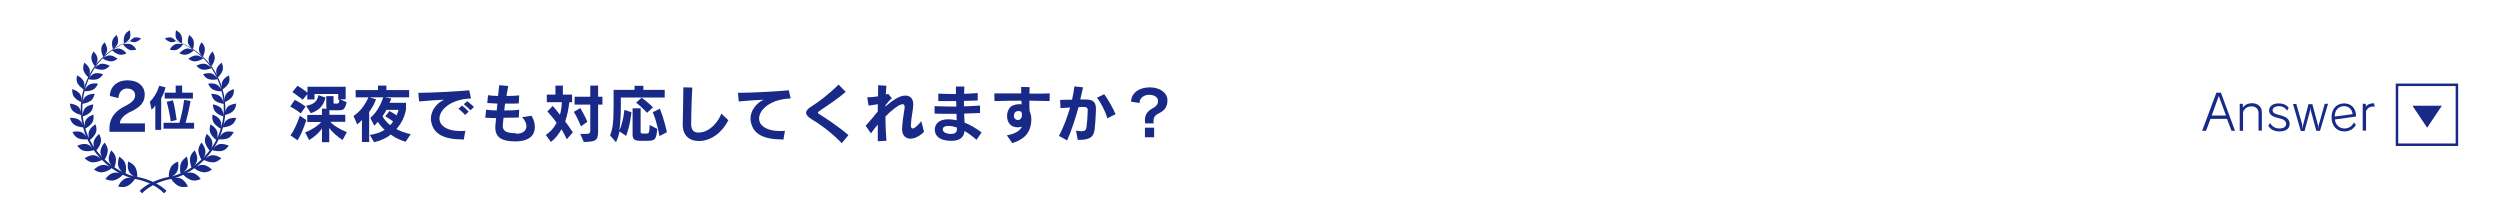 <?xml version="1.0" encoding="utf-8"?>
<!-- Generator: Adobe Illustrator 21.0.0, SVG Export Plug-In . SVG Version: 6.00 Build 0)  -->
<svg version="1.1" id="レイヤー_1" xmlns="http://www.w3.org/2000/svg" xmlns:xlink="http://www.w3.org/1999/xlink" x="0px"
	 y="0px" viewBox="0 0 1276.5 109.6" style="enable-background:new 0 0 1276.5 109.6;" xml:space="preserve">
<style type="text/css">
	.st0{fill:#FFFFFF;}
	.st1{fill:#182987;}
	.st2{fill:none;stroke:#182987;stroke-width:1.271;stroke-miterlimit:10;}
</style>
<rect class="st0" width="1276.5" height="109.6"/>
<g>
	<g>
		<path class="st1" d="M153.6,57.9c-2.8-2.2-5.4-3.5-5.4-3.5l2.3-3.4c0,0,2.6,1.2,5.5,3.4L153.6,57.9z M148.3,69.1
			c2.6-3.3,4.8-10,4.8-10l3.3,2.2c0,0-2.2,7.1-4.5,10.3L148.3,69.1z M174.9,71.5c-2.9-1.9-5.5-4.3-6.8-6.2v7.3h-3.7v-7.1
			c-1,1.8-3.6,4.3-6.6,6l-2-3.9c3.5-1.3,6.8-3.6,8.2-5.3h-7.1v-3.6h7.5v-3.2h2.5c-0.3-0.3-0.3-0.8-0.3-1.2v-5.2h3.7v3.4
			c0,0.4,0.3,0.4,0.6,0.4h1c1.1,0,1.2-0.4,1.4-2h-0.6V48h-12.1v2.8h-3.7v-2.7l-2.3,2.8c-2.7-2.1-5.3-3.9-5.3-3.9l2.6-3.2
			c0,0,2.3,1.3,5.1,3.5v-3h19.5v6.4h-2.8l3.3,1.5c-0.9,3.7-1.7,4.1-4.1,4.1h-3.1c-0.6,0-1.2,0-1.6-0.1v2.4h8.1v3.6h-7.6
			c1.4,1.8,5,3.9,8.4,5.3L174.9,71.5z M156.3,54c3.9-0.7,5.6-2.1,6.3-5.4l3.6,1.2c-1.1,4.9-4.1,6.8-7.5,8L156.3,54z"/>
		<path class="st1" d="M207.1,72.4c-2.8-0.9-5.3-2-7.6-3.7c-2,1.7-5.2,3.2-8.5,3.9l-2.2-3.7c2.9-0.4,5.5-1.3,7.6-2.6
			c-1-0.9-2.5-2.5-3.5-4.1c-0.6,0.8-1.2,1.4-1.8,2l-2-4c3.2-2.7,5.3-6.7,6.6-10.5h-7l3.3,1c-1,2.6-2,4.4-3.5,6.5v15.3h-3.7V61.2
			c-0.8,1-1.5,1.7-2.4,2.3l-1.9-4.3c3.1-1.9,5.9-5.5,7.6-9.5h-6.5V46h11.4v-2.3h4.3V46h11.6v3.7h-12.4l3.3,0.6
			c-0.3,0.7-0.5,1.5-0.9,2.2h8.4v3.3c-0.5,3-2,7-4.9,10.1c2,1.1,4.5,2,7.3,2.6L207.1,72.4z M197.2,56.3c-0.5,1-1.2,2-1.9,3.1
			c1,1.7,2.4,3.3,3.9,4.5c0.6-0.5,1.2-1.3,1.5-1.9c-1.2-0.9-2.5-1.8-4-2.6l2.2-2.7c1.4,0.8,2.8,1.6,3.6,2.2c0.4-0.9,0.7-1.8,1-2.8
			H197.2z"/>
		<path class="st1" d="M236.3,71.2c-9.9,0-14.9-2.9-16.1-8.9c-0.1-0.6-0.2-1.2-0.2-1.7c0-4.4,3.3-8.2,6.8-9.7
			c-4.1,0.2-8.9,0.5-12.8,0.9l-0.4-4.4c6.9,0,21.3-0.8,26-1.3l0.9,4.2c-9.7,0.2-16.1,5.4-16.1,10.2c0,0.3,0,0.6,0.1,1
			c0.7,3.5,5,5.4,10.5,5.4c0.8,0,1.7,0,2.6-0.1l-0.8,4.5H236.3z M237.5,58.7c-1-1.1-2.2-2.2-3.4-3.2l1.8-1.6c1.2,0.9,2.4,2,3.4,3.1
			L237.5,58.7z M240.2,56.3c-1-1.1-2.1-2.1-3.4-3.1l1.8-1.5c1.2,0.9,2.4,1.9,3.4,2.9L240.2,56.3z"/>
		<path class="st1" d="M263.5,68.3c3.6,0,5.3-1.7,5.3-3.9c0-1.4-0.8-3.1-2.2-4.6l4.8-0.7c1.1,1.8,1.7,3.8,1.7,5.8
			c0,3.8-2.5,7.3-10,7.3c-7.2,0-10.2-2.3-10.2-7.1c0-0.5,0-0.9,0.4-4.8c-1.9,0-3.8-0.1-5.5-0.2l0.4-4.1c1.4,0.2,3.3,0.4,5.4,0.4
			c0.1-1.1,0.3-2.2,0.4-3.5c-1.9-0.1-3.6-0.2-5.2-0.3l0.4-4c1.2,0.2,3.1,0.4,5.1,0.4c0.2-2,0.4-4,0.6-5.5l4.6,0.4
			c-0.3,1.6-0.6,3.4-0.9,5.1c2.6,0,5.1-0.1,6.5-0.3l-0.2,4.1c-1.3,0.1-3,0.1-5,0.1c-0.6,0-1.3,0-2,0c-0.2,1.2-0.3,2.3-0.4,3.5
			c2.9,0,5.8-0.1,7.6-0.4l-0.2,4c-2,0.1-4.8,0.1-7.8,0.1c-0.4,3.6-0.4,3.6-0.4,4.1c0,2.8,1.9,3.6,5.9,3.8H263.5z"/>
		<path class="st1" d="M289.4,71.1c-0.7-1.5-1.7-3.5-2.7-5.1c-1.4,2.5-3.2,4.8-5.4,6.5l-2.6-3.6c2.3-1.5,4.1-3.5,5.5-6.2
			c-1.6-2.3-3.4-4.4-4.7-5.8l2.7-2.8c1.2,1.3,2.6,3,3.7,4.5c0.6-2,0.9-4.5,1-6.4h-7.7v-3.9h4.4v-4.6h3.8v4.6h4.7v3.9h-1.4
			c-0.4,3.3-1,6.6-2.1,9.8c1.2,1.6,2.5,3.5,3.9,5.6L289.4,71.1z M296.6,64.5c0,0-1.4-3.8-3.6-7.4l3.3-1.9c2.1,3.4,3.6,7,3.6,7
			L296.6,64.5z M296.3,68.4c0.8,0,1.5,0,2.1,0c2.8,0,3-0.4,3-1.9V53.4h-8v-4h8v-5.7h4v5.7h2.2v4h-2.2v12.4c0,5.4-0.1,6.6-7.3,6.7
			L296.3,68.4z"/>
		<path class="st1" d="M317,49.8v4.6c0,4.6-0.3,9.1-0.8,12.4c2.2-5,2.6-10.7,2.6-10.7l3.6,1.2c0,0-0.5,6.3-2.7,12.1l-3.4-2.3
			c-0.4,2.1-1,4-1.8,5.5l-3-3.5c1.4-3.3,1.8-7.2,1.8-14.8v-8.4H324v-2.1h4.5v2.1h10.9v3.9H317z M327.2,71.9c-3.4,0-4.2-0.8-4.2-3.4
			V55.3h4.1v11.9c0,0.8,0.2,1,1.2,1h1.7c1.4,0,1.6-0.3,1.7-4.4l3.9,2c-0.5,5.6-1.2,6.1-5.2,6.1H327.2z M330.4,57.6
			c0,0-2.5-2.8-5.6-5.2l2.8-2.5c3.3,2.3,5.8,4.9,5.8,4.9L330.4,57.6z M336.7,69.5c0,0-1.1-6.9-3.4-12.2l3.6-1.8
			c2.3,5.4,3.6,12,3.6,12L336.7,69.5z"/>
		<path class="st1" d="M371.9,61.4c-3.1,6.1-8.7,10.6-15.1,10.6c-4.4,0-8.2-2.4-8.2-8.4v-0.2c0-2.9,0.3-10.6,0.3-16.8v-2l4.6,0.1
			c-0.4,6.2-0.6,16.4-0.6,18.6v0.1c0,3,1.4,4.3,3.7,4.3c6.3,0,10.7-6.6,11.7-9.7L371.9,61.4z"/>
		<path class="st1" d="M399.5,71.2c-9.9,0-14.9-2.9-16.1-8.9c-0.1-0.6-0.2-1.2-0.2-1.7c0-4.4,3.3-8.2,6.8-9.7
			c-4.1,0.2-8.9,0.5-12.8,0.9l-0.4-4.4c6.9,0,21.3-0.8,26-1.3l0.9,4.2c-9.7,0.2-16.1,5.4-16.1,10.2c0,0.3,0,0.6,0.1,1
			c0.7,3.5,5,5.4,10.5,5.4c0.8,0,1.7,0,2.6-0.1l-0.8,4.5H399.5z"/>
		<path class="st1" d="M429.8,73.1c-6.1-6.3-11.6-9.9-15.5-12.3c-1.8-1.1-2.7-2.2-2.7-3.2c0-1.1,0.9-2.1,2.5-3.1
			c4.3-2.7,9.3-6.6,14.1-11.3l3.6,3.7c-4.4,3.9-9.7,7.2-13.6,9.9c-0.4,0.3-0.6,0.5-0.6,0.7c0,0.2,0.2,0.4,0.6,0.7
			c3.4,2.1,10.8,7,15,10.8L429.8,73.1z"/>
		<path class="st1" d="M471.8,67.3c-2.4,2.4-4.9,3.5-6.9,3.5c-2.5,0-4.3-1.7-4.3-4.8v-0.2c0.1-3.1,0.9-8.3,1.2-10
			c0.1-0.4,0.1-0.8,0.1-1.1c0-1-0.3-1.5-1-1.5c-1.8,0-6,3.3-8.8,6.3c0,4.1,0.2,8.4,0.5,12.4l-4.4,0.2c0-2.2,0-5.2,0-8.5
			c-1.2,1.4-2.4,2.9-3.5,4.5l-2.7-3.9c1.9-2,4.4-5,6.2-7.3c0-1.2,0-2.4,0-3.7c-1.4,0.3-3,0.5-4.7,0.7l-0.7-4.2
			c1.6,0,3.6-0.2,5.5-0.5c0-2,0.1-3.9,0.1-5.7l4.2,0.3c-0.1,1.4-0.3,2.9-0.3,4.5l1.2-0.4l1.9,2.3c-1.2,0.9-2.2,2.1-3.3,3.6v0.6
			c2.7-2.3,6.7-5.6,10.1-5.6c1.5,0,4.1,0.6,4.1,4.5c0,2.7-1,6.3-1.2,10.4v0.3c0,1.1,0.3,1.6,0.9,1.6c0.9,0,2.4-1.2,4.4-3.7
			L471.8,67.3z"/>
		<path class="st1" d="M498.6,71.4c-1.9-1.7-4-3.3-6.1-4.5c-0.4,3.9-3.3,5-6.7,5c-7.5,0-8.5-3.8-8.5-5.7c0-2.2,1.4-5.3,6.9-5.3
			c1.3,0,2.8,0.2,4.3,0.5c0-1-0.1-2.1-0.1-3.3c-1.6,0-3.1,0-4.7,0c-2.2,0-4.4,0-6.5-0.1l0-3.8c2.9,0.1,6,0.2,9.1,0.2h2
			c0-0.9-0.1-1.8-0.1-2.8c-3.1,0-6.2,0-9.1,0l0-3.8c2.5,0.1,5.1,0.2,7.8,0.2h1.2v-3.8h4.3c-0.1,1.3-0.1,2.5-0.1,3.7
			c2.4-0.1,4.7-0.2,6.9-0.4l0,3.8c-2.2,0.1-4.6,0.2-7,0.2c0,1,0,1.9,0,2.8c2.8-0.1,5.5-0.2,8.2-0.4l0,3.8c-2.6,0.1-5.3,0.2-8.1,0.3
			c0.1,1.6,0.1,3.2,0.2,4.6c2.8,1.1,5.7,2.8,8.7,5L498.6,71.4z M488.6,65.1c-1.5-0.5-2.9-0.8-4.2-0.8c-1.9,0-3,0.5-3,1.8
			c0,2.1,3.5,2.3,4.2,2.3c2.1,0,3-0.9,3-2.4V65.1z"/>
		<path class="st1" d="M514.1,69.1c4.1-0.8,6.5-2.1,7.7-4.4c-0.8,0.2-1.6,0.3-2.2,0.3c-3.8,0-5.4-2.8-5.4-5.7c0-2.4,1.1-4.7,3-5.5
			c1.1-0.4,2.1-0.6,3.1-0.6c0.4,0,0.9,0,1.3,0.1c0-0.6,0-1.2-0.1-1.9c-4.5,0-9.1,0.1-13.7,0.2l-0.1-3.9c4.4,0,9.1,0,13.7,0v-3.3
			l4.3,0.1c0,1.2,0,2.2-0.1,3.3h2c2.8,0,5.6,0,8.4-0.1l-0.1,3.9c-3.4-0.1-6.8-0.1-10.3-0.2v1.5c0,1.3,0,2.6,0.1,3.8
			c0.5,1.1,0.9,2.5,0.9,4.2v0.2c-0.2,7.1-4,10.1-9.7,12L514.1,69.1z M517.7,59.3c0,1.2,1,2,2,2c1.1,0,2.1-0.8,2.1-2.6
			c0-1.1-0.1-2-1.8-2c-1.1,0-2.3,0.6-2.3,2.5V59.3z"/>
		<path class="st1" d="M549.4,66.7c1.2,0.2,2.1,0.3,2.8,0.3c1.7,0,2.4-0.6,2.6-2.2c0.3-2.1,0.6-6.5,0.6-8.6c0-1.1-0.5-1.6-2.2-1.6
			H553c-0.7,0-1.5,0-2.3,0.1c-1.6,5.8-3.5,11.7-5.8,17l-4.2-2.3c2.3-4.3,4.2-9.4,5.7-14.5c-1.5,0.1-3.1,0.2-4.9,0.3l-0.2-4.2
			c2.2,0,4.3-0.1,6.1-0.1c0.5-2.3,0.9-4.6,1.2-6.8l4.4,0.5c-0.4,2-0.9,4.1-1.4,6.2c0.8,0,1.6,0,2.3,0h0.2c4.2,0,5.5,1.3,5.5,5.1V56
			c-0.1,3.9-0.4,7.8-0.7,10.2c-0.4,2.8-1.5,5.2-7.4,5.2c-0.4,0-0.8,0-1.2,0L549.4,66.7z M565.4,60.4c-0.9-3.5-3.5-8.3-5.3-10.5
			l3.7-1.8c2,2.7,4.5,7.1,5.8,10.2L565.4,60.4z"/>
		<path class="st1" d="M584.7,63c-0.1-0.6-0.1-1.3-0.1-1.7c0-2.9,1.4-4.6,3.8-5.9c1.9-1,2.9-2.2,2.9-3.8c0-1.9-1.8-3.2-4.6-3.2
			c-2.5,0-4.8,1.5-4.9,4.2l-4.3-0.7c0.2-4.6,4.3-7.3,9.6-7.3c5.1,0,9,2.8,9,6.6c0,3-1.2,5-3.9,6.4c-1.9,0.9-3.2,1.9-3.2,3.9v0.1
			c0,0.4,0,1,0,1.4H584.7z M584.6,70.1v-4.9h4.7v4.9H584.6z"/>
	</g>
</g>
<g>
	<g>
		<path class="st1" d="M83.7,98.7c0,0-4.6-5.6-15.2-7.4c-10.4-2.4-22.9-12.6-26.2-26.8c-3.7-14.1,2.5-28.8,10.6-35.7
			c8-7.2,15.4-8.4,15.3-8.5c0.2,0.2-7.2,1.5-15,8.8c-7.8,6.9-13.8,21.5-10,35.2c3.3,13.8,15.6,23.5,25.6,25.8
			c2.4,0.4,4.5,0.9,6.4,1.6c7.1,2.5,9.8,5.8,9.8,5.8L83.7,98.7z"/>
	</g>
	<g>
		<path class="st1" d="M72.6,98.7c0,0,4.6-5.6,15.2-7.4c10.4-2.4,22.9-12.6,26.2-26.8c3.7-14.1-2.5-28.8-10.6-35.7
			c-8-7.2-15.4-8.4-15.3-8.5c-0.2,0.2,7.2,1.5,15,8.8c7.8,6.9,13.8,21.5,10,35.2c-3.3,13.8-15.6,23.5-25.6,25.8
			c-2.4,0.4-4.5,0.9-6.4,1.6c-7.1,2.5-9.8,5.8-9.8,5.8L72.6,98.7z"/>
	</g>
	<g>
		<g>
			<path class="st1" d="M65.4,82.5c0,0,2.9,1,3.9,3.3c1.2,2.9,0.7,5.3,0.7,5.3s-2.9-1.5-3.9-3.1C64.7,85.9,65.4,82.5,65.4,82.5z"/>
			<path class="st1" d="M60.3,95.2c0,0,2.9,0.9,5.1-0.4c2.7-1.6,3.7-3.9,3.7-3.9s-3.2-0.5-5,0.2C61.7,92.1,60.3,95.2,60.3,95.2z"/>
		</g>
		<g>
			<path class="st1" d="M60.9,80c0,0,2.6,1.5,3.2,3.9c0.7,3-0.2,5.3-0.2,5.3s-2.6-2-3.2-3.6C59.6,83.1,60.9,80,60.9,80z"/>
			<path class="st1" d="M53.8,91.4c0,0,2.7,1.4,5,0.5c2.9-1.1,4.2-3.1,4.2-3.1s-3-1-4.8-0.6C55.7,88.6,53.8,91.4,53.8,91.4z"/>
		</g>
		<g>
			<path class="st1" d="M56.8,76.8c0,0,2.3,1.9,2.4,4.3c0.1,3-1.1,5-1.1,5S56,83.7,55.6,82C55.1,79.6,56.8,76.8,56.8,76.8z"/>
			<path class="st1" d="M48,86.6c0,0,2.4,1.8,4.7,1.3c3-0.6,4.6-2.3,4.6-2.3s-2.8-1.5-4.5-1.4C50.3,84.2,48,86.6,48,86.6z"/>
		</g>
		<g>
			<path class="st1" d="M53.4,72.8c0,0,1.9,2.2,1.6,4.5C54.6,80.3,53,82,53,82s-1.7-2.6-1.7-4.3C51.2,75.2,53.4,72.8,53.4,72.8z"/>
			<path class="st1" d="M43.2,80.8c0,0,2,2.1,4.3,2.1c3-0.1,4.8-1.4,4.8-1.4s-2.4-1.9-4.1-2.2C45.9,78.9,43.2,80.8,43.2,80.8z"/>
		</g>
		<g>
			<path class="st1" d="M50.6,68.4c0,0,1.5,2.4,0.8,4.6c-0.9,2.8-2.7,4.2-2.7,4.2s-1.2-2.8-0.9-4.5C48.2,70.3,50.6,68.4,50.6,68.4z"
				/>
			<path class="st1" d="M39.5,74.4c0,0,1.5,2.4,3.8,2.7c2.9,0.4,4.9-0.6,4.9-0.6s-2-2.3-3.6-2.8C42.3,73,39.5,74.4,39.5,74.4z"/>
		</g>
		<g>
			<path class="st1" d="M48.8,63.5c0,0,1,2.6,0,4.6c-1.3,2.5-3.3,3.6-3.3,3.6s-0.6-2.9-0.1-4.5C46,65,48.8,63.5,48.8,63.5z"/>
			<path class="st1" d="M37,67.4c0,0,1.1,2.6,3.2,3.3c2.7,0.9,4.8,0.3,4.8,0.3s-1.5-2.5-3-3.3C40,66.6,37,67.4,37,67.4z"/>
		</g>
		<g>
			<path class="st1" d="M47.7,58.5c0,0,0.5,2.7-0.8,4.4c-1.7,2.2-3.8,2.9-3.8,2.9s-0.1-2.9,0.6-4.3C44.8,59.4,47.7,58.5,47.7,58.5z"
				/>
			<path class="st1" d="M35.7,60.2c0,0,0.6,2.7,2.6,3.7c2.4,1.3,4.6,1.1,4.6,1.1s-1.1-2.7-2.4-3.7C38.7,59.9,35.7,60.2,35.7,60.2z"
				/>
		</g>
		<g>
			<path class="st1" d="M47.6,53.3c0,0,0,2.7-1.6,4.1c-2,1.8-4.1,2.1-4.1,2.1s0.4-2.8,1.4-4.1C44.6,53.7,47.6,53.3,47.6,53.3z"/>
			<path class="st1" d="M35.7,52.9c0,0,0.1,2.7,1.8,4c2.1,1.7,4.3,1.8,4.3,1.8s-0.6-2.8-1.6-4C38.6,53.1,35.7,52.9,35.7,52.9z"/>
		</g>
		<g>
			<path class="st1" d="M48.3,47.9c0,0-0.4,2.6-2.2,3.7c-2.2,1.4-4.4,1.4-4.4,1.4s0.8-2.7,2-3.7C45.4,47.8,48.3,47.9,48.3,47.9z"/>
			<path class="st1" d="M36.9,45.5c0,0-0.3,2.6,1.1,4.2c1.8,2,3.8,2.5,3.8,2.5s-0.1-2.8-0.9-4.1C39.7,46.3,36.9,45.5,36.9,45.5z"/>
		</g>
		<g>
			<path class="st1" d="M50,42.7c0,0-0.8,2.4-2.8,3.2c-2.4,1-4.4,0.6-4.4,0.6s1.3-2.4,2.6-3.2C47.2,42.2,50,42.7,50,42.7z"/>
			<path class="st1" d="M39.4,38.5c0,0-0.8,2.5,0.3,4.2c1.4,2.2,3.3,3.1,3.3,3.1s0.4-2.7-0.2-4.1C42,39.7,39.4,38.5,39.4,38.5z"/>
		</g>
		<g>
			<path class="st1" d="M52.6,37.9c0,0-1.2,2.2-3.2,2.6c-2.5,0.6-4.4-0.2-4.4-0.2s1.6-2.1,3-2.7C50,36.9,52.6,37.9,52.6,37.9z"/>
			<path class="st1" d="M43.1,32c0,0-1.1,2.2-0.4,4.1c0.9,2.4,2.6,3.5,2.6,3.5s0.9-2.5,0.5-4C45.4,33.6,43.1,32,43.1,32z"/>
		</g>
		<g>
			<path class="st1" d="M56,33.6c0,0-1.5,1.9-3.6,2c-2.5,0.1-4.2-0.9-4.2-0.9s1.9-1.8,3.4-2.1C53.6,32.2,56,33.6,56,33.6z"/>
			<path class="st1" d="M47.8,26.3c0,0-1.5,2-1.1,3.9c0.5,2.5,1.9,3.8,1.9,3.8s1.3-2.3,1.2-3.8C49.8,28.2,47.8,26.3,47.8,26.3z"/>
		</g>
		<g>
			<path class="st1" d="M60,30c0,0-1.8,1.6-3.8,1.3c-2.4-0.3-3.9-1.6-3.9-1.6s2.2-1.4,3.6-1.4C58,28.3,60,30,60,30z"/>
			<path class="st1" d="M53.4,21.6c0,0-1.8,1.6-1.7,3.6c0.1,2.5,1.2,4,1.2,4s1.6-2,1.8-3.5C54.9,23.8,53.4,21.6,53.4,21.6z"/>
		</g>
		<g>
			<path class="st1" d="M64.6,27.2c0,0-2,1.2-3.9,0.6c-2.3-0.7-3.5-2.2-3.5-2.2s2.3-1,3.7-0.8C63,25.2,64.6,27.2,64.6,27.2z"/>
			<path class="st1" d="M59.6,17.9c0,0-2,1.3-2.3,3.2c-0.4,2.4,0.5,4.1,0.5,4.1s1.9-1.7,2.3-3C60.8,20.3,59.6,17.9,59.6,17.9z"/>
		</g>
		<g>
			<path class="st1" d="M69.6,25.3c0,0-2.2,0.8-3.8,0c-2.1-1.1-3-2.7-3-2.7s2.4-0.5,3.7-0.1C68.3,23,69.6,25.3,69.6,25.3z"/>
			<path class="st1" d="M66.3,15.5c0,0-2.1,0.9-2.7,2.7c-0.8,2.2-0.2,4-0.2,4s2.1-1.3,2.8-2.5C67,17.9,66.3,15.5,66.3,15.5z"/>
		</g>
		<path class="st1" d="M66.4,21c0,0,1.6,0.9,3,0.4c1.8-0.6,2.6-1.8,2.6-1.8s-1.8-0.7-2.9-0.5C67.6,19.3,66.4,21,66.4,21z"/>
		<g>
			<path class="st1" d="M90.9,82.5c0,0-2.9,1-3.9,3.3c-1.2,2.9-0.7,5.3-0.7,5.3s2.9-1.5,3.9-3.1C91.6,85.9,90.9,82.5,90.9,82.5z"/>
			<path class="st1" d="M96,95.2c0,0-2.9,0.9-5.1-0.4c-2.7-1.6-3.7-3.9-3.7-3.9s3.2-0.5,5,0.2C94.5,92.1,96,95.2,96,95.2z"/>
		</g>
		<g>
			<path class="st1" d="M95.4,80c0,0-2.6,1.5-3.2,3.9c-0.7,3,0.2,5.3,0.2,5.3s2.6-2,3.2-3.6C96.6,83.1,95.4,80,95.4,80z"/>
			<path class="st1" d="M102.5,91.4c0,0-2.7,1.4-5,0.5c-2.9-1.1-4.2-3.1-4.2-3.1s3-1,4.8-0.6C100.6,88.6,102.5,91.4,102.5,91.4z"/>
		</g>
		<g>
			<path class="st1" d="M99.4,76.8c0,0-2.3,1.9-2.4,4.3c-0.1,3,1.1,5,1.1,5s2.1-2.3,2.5-4.1C101.2,79.6,99.4,76.8,99.4,76.8z"/>
			<path class="st1" d="M108.2,86.6c0,0-2.4,1.8-4.7,1.3c-3-0.6-4.6-2.3-4.6-2.3s2.8-1.5,4.5-1.4C105.9,84.2,108.2,86.6,108.2,86.6z
				"/>
		</g>
		<g>
			<path class="st1" d="M102.9,72.8c0,0-1.9,2.2-1.6,4.5c0.4,2.9,1.9,4.7,1.9,4.7s1.7-2.6,1.7-4.3C105,75.2,102.9,72.8,102.9,72.8z"
				/>
			<path class="st1" d="M113,80.8c0,0-2,2.1-4.3,2.1c-3-0.1-4.8-1.4-4.8-1.4s2.4-1.9,4.1-2.2C110.4,78.9,113,80.8,113,80.8z"/>
		</g>
		<g>
			<path class="st1" d="M105.6,68.4c0,0-1.5,2.4-0.8,4.6c0.9,2.8,2.7,4.2,2.7,4.2s1.2-2.8,0.9-4.5C108.1,70.3,105.6,68.4,105.6,68.4
				z"/>
			<path class="st1" d="M116.8,74.4c0,0-1.5,2.4-3.8,2.7c-2.9,0.4-4.9-0.6-4.9-0.6s2-2.3,3.6-2.8C113.9,73,116.8,74.4,116.8,74.4z"
				/>
		</g>
		<g>
			<path class="st1" d="M107.5,63.5c0,0-1,2.6,0,4.6c1.3,2.5,3.3,3.6,3.3,3.6s0.6-2.9,0.1-4.5C110.2,65,107.5,63.5,107.5,63.5z"/>
			<path class="st1" d="M119.3,67.4c0,0-1.1,2.6-3.2,3.3c-2.7,0.9-4.8,0.3-4.8,0.3s1.5-2.5,3-3.3C116.3,66.6,119.3,67.4,119.3,67.4z
				"/>
		</g>
		<g>
			<path class="st1" d="M108.5,58.5c0,0-0.5,2.7,0.8,4.4c1.7,2.2,3.8,2.9,3.8,2.9s0.1-2.9-0.6-4.3C111.4,59.4,108.5,58.5,108.5,58.5
				z"/>
			<path class="st1" d="M120.6,60.2c0,0-0.6,2.7-2.6,3.7c-2.4,1.3-4.6,1.1-4.6,1.1s1.1-2.7,2.4-3.7
				C117.6,59.9,120.6,60.2,120.6,60.2z"/>
		</g>
		<g>
			<path class="st1" d="M108.7,53.3c0,0,0,2.7,1.6,4.1c2,1.8,4.1,2.1,4.1,2.1s-0.4-2.8-1.4-4.1C111.6,53.7,108.7,53.3,108.7,53.3z"
				/>
			<path class="st1" d="M120.6,52.9c0,0-0.1,2.7-1.8,4c-2.1,1.7-4.3,1.8-4.3,1.8s0.6-2.8,1.6-4C117.6,53.1,120.6,52.9,120.6,52.9z"
				/>
		</g>
		<g>
			<path class="st1" d="M107.9,47.9c0,0,0.4,2.6,2.2,3.7c2.2,1.4,4.4,1.4,4.4,1.4s-0.8-2.7-2-3.7C110.9,47.8,107.9,47.9,107.9,47.9z
				"/>
			<path class="st1" d="M119.4,45.5c0,0,0.3,2.6-1.1,4.2c-1.8,2-3.8,2.5-3.8,2.5s0.1-2.8,0.9-4.1C116.5,46.3,119.4,45.5,119.4,45.5z
				"/>
		</g>
		<g>
			<path class="st1" d="M106.3,42.7c0,0,0.8,2.4,2.8,3.2c2.4,1,4.4,0.6,4.4,0.6s-1.3-2.4-2.6-3.2C109.1,42.2,106.3,42.7,106.3,42.7z
				"/>
			<path class="st1" d="M116.9,38.5c0,0,0.8,2.5-0.3,4.2c-1.4,2.2-3.3,3.1-3.3,3.1s-0.4-2.7,0.2-4.1
				C114.3,39.7,116.9,38.5,116.9,38.5z"/>
		</g>
		<g>
			<path class="st1" d="M103.7,37.9c0,0,1.2,2.2,3.2,2.6c2.5,0.6,4.4-0.2,4.4-0.2s-1.6-2.1-3-2.7C106.3,36.9,103.7,37.9,103.7,37.9z
				"/>
			<path class="st1" d="M113.2,32c0,0,1.1,2.2,0.4,4.1c-0.9,2.4-2.6,3.5-2.6,3.5s-0.9-2.5-0.5-4C110.9,33.6,113.2,32,113.2,32z"/>
		</g>
		<g>
			<path class="st1" d="M100.3,33.6c0,0,1.5,1.9,3.6,2c2.5,0.1,4.2-0.9,4.2-0.9s-1.9-1.8-3.4-2.1C102.6,32.2,100.3,33.6,100.3,33.6z
				"/>
			<path class="st1" d="M108.5,26.3c0,0,1.5,2,1.1,3.9c-0.5,2.5-1.9,3.8-1.9,3.8s-1.3-2.3-1.2-3.8C106.5,28.2,108.5,26.3,108.5,26.3
				z"/>
		</g>
		<g>
			<path class="st1" d="M96.2,30c0,0,1.8,1.6,3.8,1.3c2.4-0.3,3.9-1.6,3.9-1.6s-2.2-1.4-3.6-1.4C98.2,28.3,96.2,30,96.2,30z"/>
			<path class="st1" d="M102.9,21.6c0,0,1.8,1.6,1.7,3.6c-0.1,2.5-1.2,4-1.2,4s-1.6-2-1.8-3.5C101.3,23.8,102.9,21.6,102.9,21.6z"/>
		</g>
		<g>
			<path class="st1" d="M91.6,27.2c0,0,2,1.2,3.9,0.6c2.3-0.7,3.5-2.2,3.5-2.2s-2.3-1-3.7-0.8C93.3,25.2,91.6,27.2,91.6,27.2z"/>
			<path class="st1" d="M96.6,17.9c0,0,2,1.3,2.3,3.2c0.4,2.4-0.5,4.1-0.5,4.1s-1.9-1.7-2.3-3C95.5,20.3,96.6,17.9,96.6,17.9z"/>
		</g>
		<g>
			<path class="st1" d="M86.7,25.3c0,0,2.2,0.8,3.8,0c2.1-1.1,3-2.7,3-2.7s-2.4-0.5-3.7-0.1C87.9,23,86.7,25.3,86.7,25.3z"/>
			<path class="st1" d="M89.9,15.5c0,0,2.1,0.9,2.7,2.7c0.8,2.2,0.2,4,0.2,4s-2.1-1.3-2.8-2.5C89.2,17.9,89.9,15.5,89.9,15.5z"/>
		</g>
		<path class="st1" d="M89.8,21c0,0-1.6,0.9-3,0.4c-1.8-0.6-2.6-1.8-2.6-1.8s1.8-0.7,2.9-0.5C88.6,19.3,89.8,21,89.8,21z"/>
	</g>
</g>
<g>
	<path class="st1" d="M55.9,67.4v-2.7c0.3-5.1,3.6-8.4,7.9-10.5c3.9-1.9,5.2-3.7,5.2-5.5c0-2.1-1.5-3.5-4.2-3.5
		c-2.4,0-4.2,1.9-4.3,4.9l-4.4-1.1C56.2,44.1,60,41,65,41c5.7,0,8.9,3.1,8.9,7.3c0,3.7-2,6.4-7.3,8.8c-3.1,1.4-5.4,3.7-5.4,5.9H74
		v4.3H55.9z"/>
	<path class="st1" d="M79.3,66.2V53.7c-0.5,1.1-1.4,1.9-1.9,2.3l-0.9-4c1.9-1.9,3.7-4.6,4.8-8.2l3.2,0.8c-0.5,2.2-1.3,4-2.2,5.6
		v16.1H79.3z M83.5,65.7v-3h8.1c1-3.4,1.9-7.5,2.4-11.7l3.3,0.6c-0.8,4.4-1.7,8.3-2.6,11.1h4.4v3H83.5z M84.1,50.3v-3h5.6v-3.6H93
		v3.6h5.5v3H84.1z M87.2,62c-0.5-3.5-1.3-7.3-2.1-10l3.2-0.8c0.8,2.7,1.4,6.5,1.9,10L87.2,62z"/>
</g>
<rect x="1223.9" y="43.3" class="st2" width="30.6" height="30.6"/>
<polygon class="st1" points="1239.3,65.2 1231.8,54 1246.8,54 "/>
<g>
	<path class="st1" d="M1139.4,66.8l-2.3-6.1h-8.4l-2.3,6.1h-2l7.3-19.5h2.3l7.2,19.5H1139.4z M1132.9,49c-0.3,0.8-3.5,9.6-3.6,10
		h7.3C1136.4,58.6,1133.2,49.9,1132.9,49z"/>
	<path class="st1" d="M1153.2,66.8v-9.1c0-2.2-1.5-3.4-3.6-3.4c-1.9,0-3.6,1-4.3,2.9v9.6h-1.7V53h1.6v2c0.6-1.2,2.4-2.3,4.7-2.3
		c2.9,0,5,1.8,5,4.6v9.4H1153.2z"/>
	<path class="st1" d="M1163.7,67.1c-2.6,0-4.6-1.2-5.5-2.9l0.9-1.4c0.8,1.6,2.6,2.8,4.6,2.8c2.4,0,3.6-0.9,3.6-2.3
		c0-1.6-1.3-2.5-4.2-3.1c-3.2-0.7-4.5-2-4.5-3.8c0-2.1,1.8-3.6,4.9-3.6c2.5,0,4.3,1,5.1,2.3l-0.8,1.4c-0.8-1.4-2.3-2.3-4.2-2.3
		c-2,0-3.2,0.9-3.2,2.1c0,1.1,0.8,1.8,3.3,2.4c3.6,0.8,5.4,2.1,5.4,4.6C1169.1,65.6,1167.4,67.1,1163.7,67.1z"/>
	<path class="st1" d="M1184.6,66.8h-1.9l-2.8-10.4c-0.1-0.4-0.1-1-0.2-1.5c0-0.2,0-0.4,0-0.5c0,0,0,0,0,0c0,0.6-0.1,1.5-0.2,2.1
		l-2.8,10.4h-1.9l-4-13.8h1.7l3,10.5c0.1,0.5,0.2,1.5,0.2,2h0.1c0-0.4,0.1-1.5,0.2-1.9l2.7-10.5h2l2.8,10.5c0.2,0.5,0.2,1.5,0.2,1.9
		h0.1c0-0.5,0-1.4,0.2-1.9L1187,53h1.7L1184.6,66.8z"/>
	<path class="st1" d="M1192.2,61c0.3,2.8,2.3,4.6,4.9,4.6c2.1,0,4-1.2,4.8-3.1l1,1.3c-1.2,2-3.1,3.3-5.9,3.3c-3.9,0-6.5-2.8-6.5-7.2
		c0-4.3,2.5-7.1,6.4-7.1c3.7,0,6.1,2.5,6.1,6.6c0,0,0,0.1,0,0.1L1192.2,61z M1196.9,54.2c-2.8,0-4.8,2-4.8,5.3l9.1-1.2
		C1201.1,55.9,1199.3,54.2,1196.9,54.2z"/>
	<path class="st1" d="M1211.7,54.4c-1.7,0-2.9,0.8-3.6,2.3v10h-1.7V53h1.6v1.5c0.8-1.2,2.1-1.7,4.1-1.8l0.5,1.7
		C1212.3,54.4,1212,54.4,1211.7,54.4z"/>
</g>
</svg>

